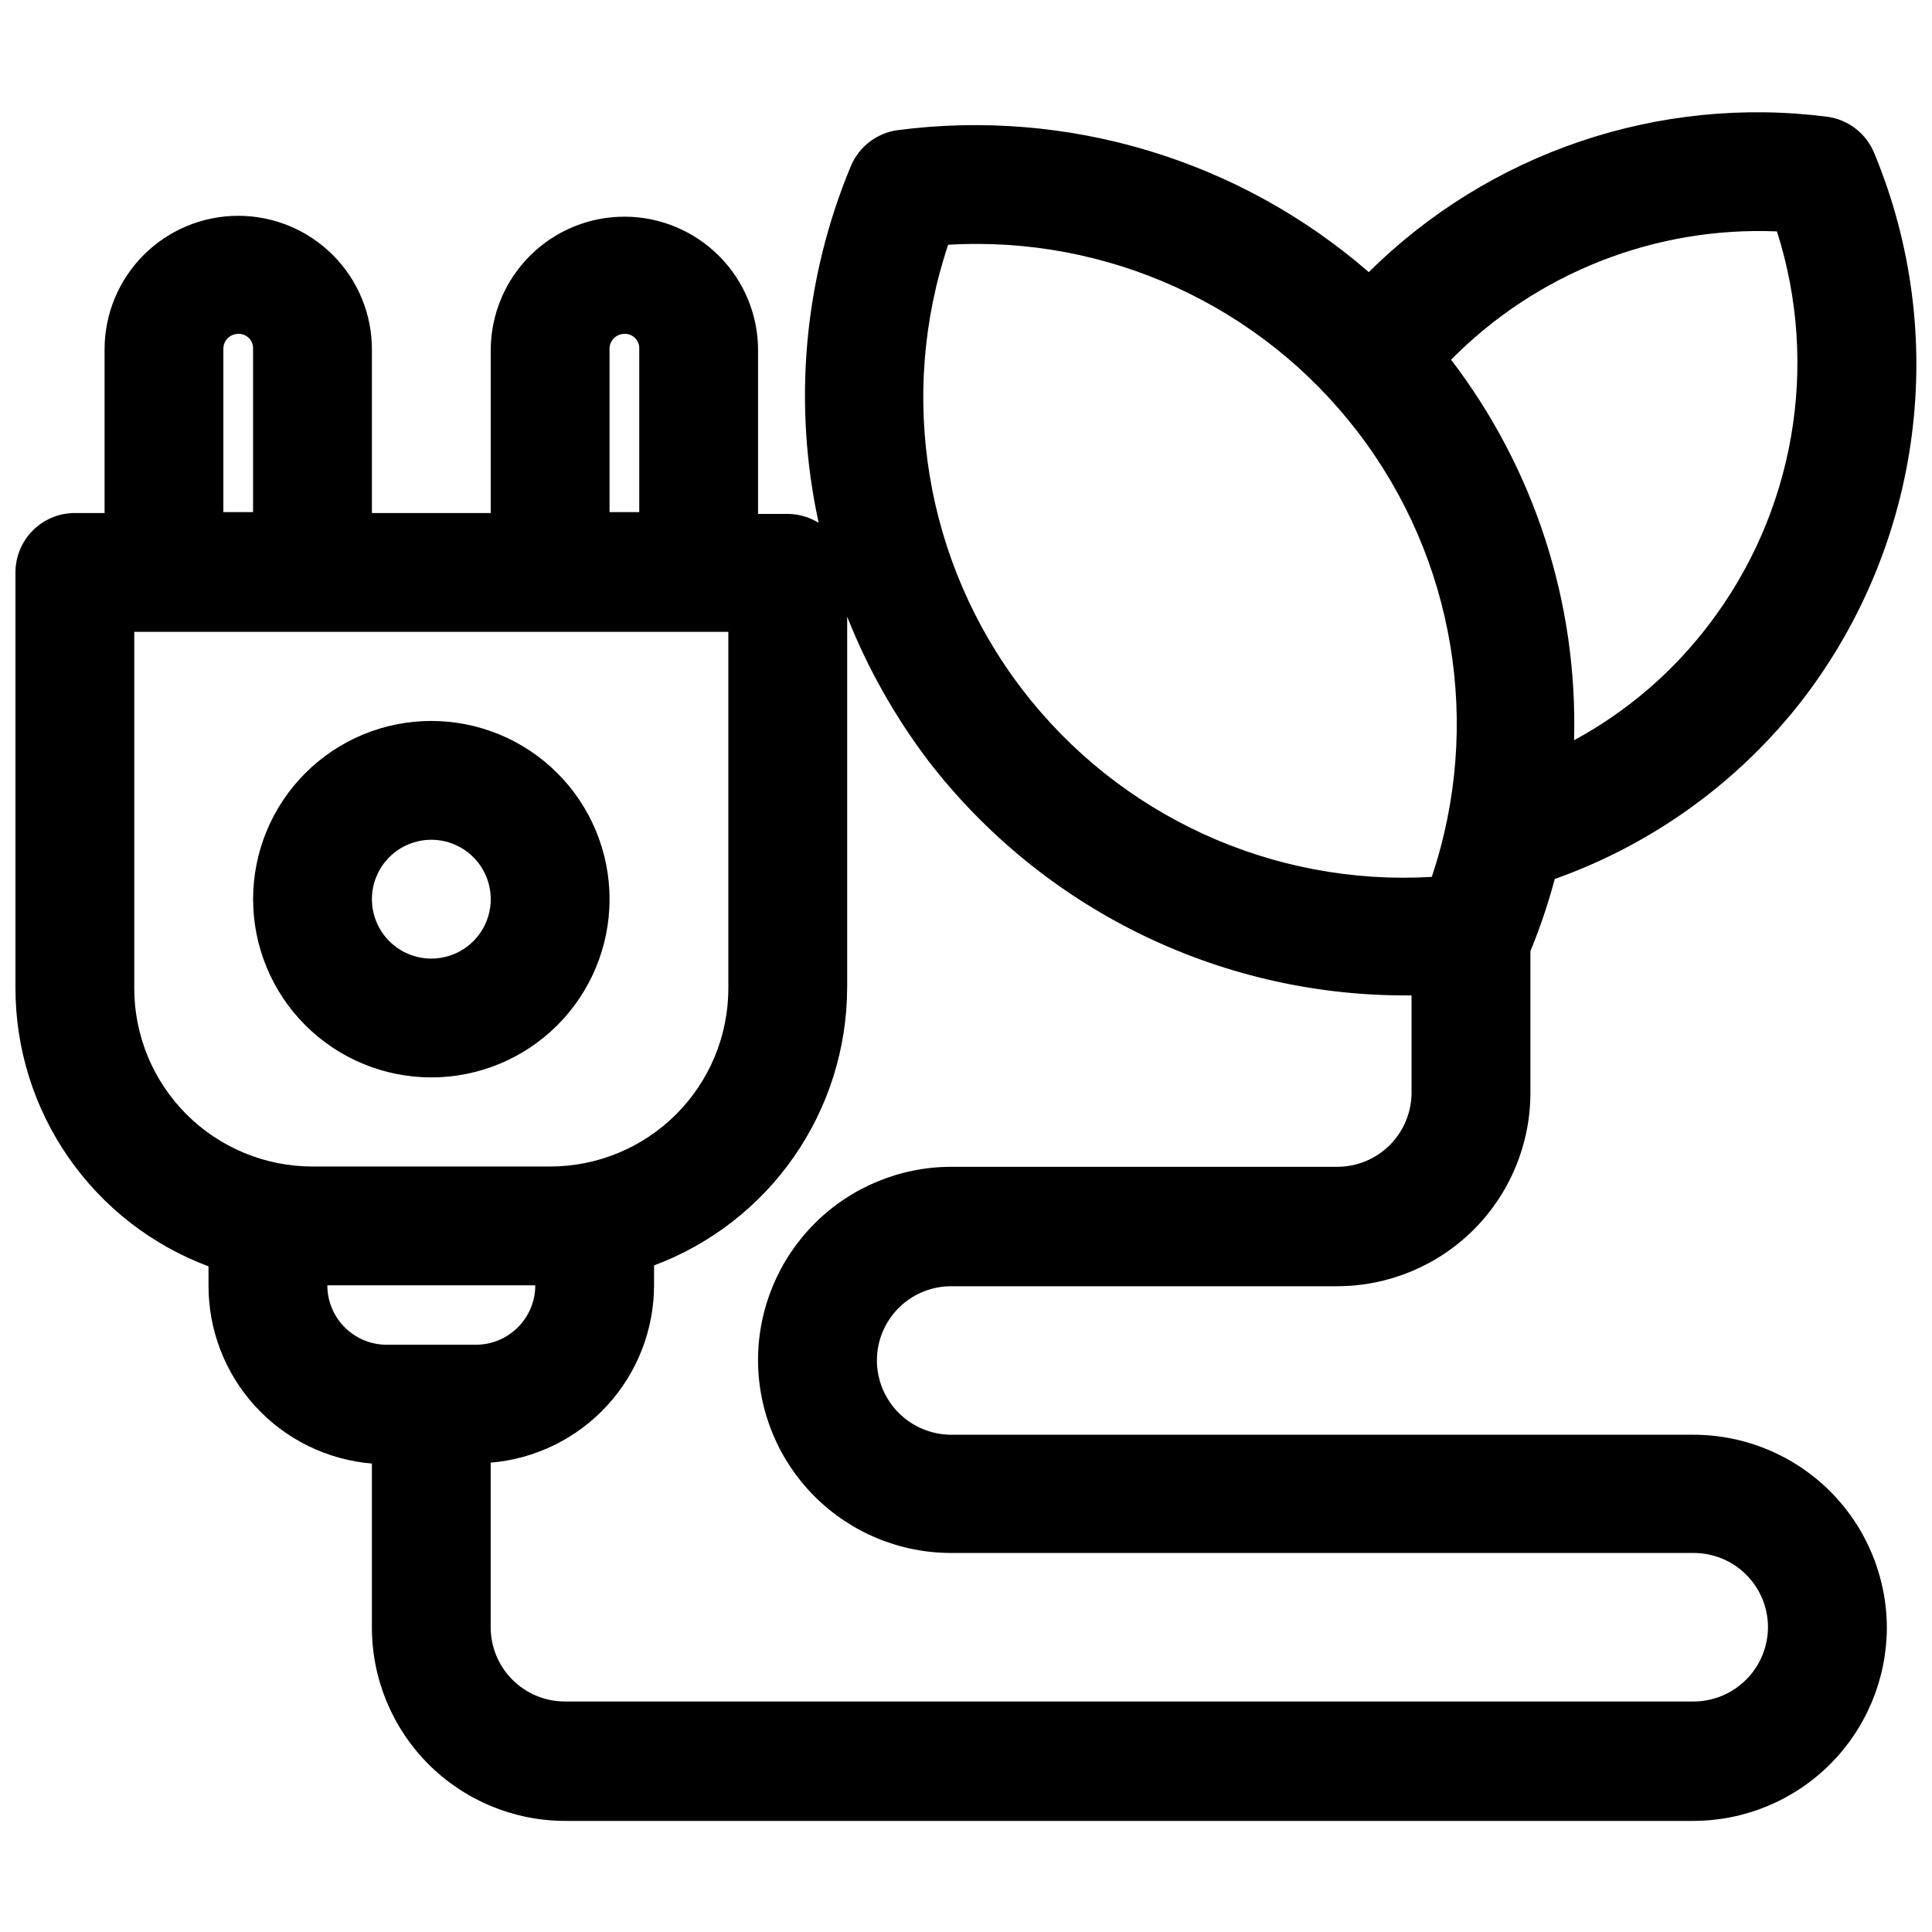 <?xml version="1.0" encoding="UTF-8"?>
<!-- Uploaded to: ICON Repo, www.svgrepo.com, Generator: ICON Repo Mixer Tools -->
<svg width="800px" height="800px" version="1.1" viewBox="144 144 512 512" xmlns="http://www.w3.org/2000/svg">
 <defs>
  <clipPath id="a">
   <path d="m148.09 173h503.81v454h-503.81z"/>
  </clipPath>
 </defs>
 <g clip-path="url(#a)">
  <path d="m199.26 479.59v5.039-0.004c-0.043 11.875 4.391 23.328 12.414 32.082 8.023 8.754 19.051 14.164 30.883 15.152v43.531c0.02 13.566 5.418 26.566 15.008 36.16 9.594 9.59 22.594 14.988 36.16 15.008h299.14c13.559-0.039 26.547-5.445 36.137-15.031 9.586-9.586 14.988-22.578 15.031-36.137-0.02-13.562-5.418-26.566-15.012-36.156-9.59-9.594-22.594-14.992-36.156-15.012h-196.8c-5.215-0.02-10.207-2.102-13.895-5.785-3.684-3.688-5.766-8.68-5.785-13.895 0-5.219 2.074-10.227 5.766-13.914 3.688-3.691 8.695-5.766 13.914-5.766h102.34c13.566-0.02 26.566-5.418 36.16-15.012 9.59-9.59 14.988-22.594 15.008-36.156v-37.629c2.562-6.231 4.719-12.621 6.457-19.129 26.098-9.266 48.973-25.855 65.887-47.785 31.523-41.309 38.719-96.258 18.895-144.29-1.012-2.617-2.707-4.918-4.91-6.664-2.199-1.742-4.824-2.867-7.606-3.254-44.695-5.742-89.543 9.445-121.55 41.172-34.332-29.797-79.77-43.492-124.85-37.629-5.562 0.754-10.301 4.414-12.441 9.602-12.426 29.879-15.391 62.848-8.5 94.465-2.367-1.469-5.086-2.285-7.871-2.359h-8.188v-43.297c0.02-9.383-3.688-18.387-10.312-25.035-6.617-6.652-15.605-10.406-24.988-10.438-9.387-0.031-18.398 3.66-25.062 10.266-6.664 6.606-10.434 15.586-10.484 24.969v43.297h-31.488v-43.297c0.02-9.379-3.688-18.387-10.312-25.031-6.637-6.672-15.656-10.426-25.07-10.438-9.41-0.012-18.438 3.719-25.094 10.375-6.652 6.656-10.387 15.684-10.371 25.094v43.297h-7.875c-4.172 0-8.18 1.66-11.133 4.613-2.949 2.953-4.609 6.957-4.609 11.133v110.21c0.012 16.031 4.918 31.676 14.062 44.844 9.145 13.168 22.09 23.227 37.105 28.84zm-19.68-73.684v-94.465h157.44v94.465c0 12.527-4.977 24.539-13.836 33.398-8.855 8.859-20.871 13.832-33.398 13.832h-62.977c-12.523 0-24.539-4.973-33.398-13.832-8.855-8.859-13.832-20.871-13.832-33.398zm51.168 78.719h55.105c0 4.176-1.66 8.184-4.613 11.133-2.953 2.953-6.957 4.613-11.133 4.613h-23.617c-4.172 0-8.18-1.66-11.133-4.613-2.949-2.949-4.609-6.957-4.609-11.133zm384.16-279.3c11.383 35.637 4.621 74.59-18.105 104.3-9.586 12.594-21.742 23.008-35.66 30.543 1.012-36.355-10.496-71.957-32.594-100.84 22.711-22.996 54.066-35.348 86.359-34.008zm-219.63 3.543h-0.004c42.215-2.519 82.918 16.102 108.61 49.688 25.691 33.586 33.02 77.746 19.547 117.83-42.199 2.477-82.879-16.156-108.56-49.727-25.684-33.574-33.027-77.711-19.598-117.79zm-26.766 196.8v-98.246c5.402 13.641 12.633 26.484 21.488 38.18 30.105 39.098 76.609 62.062 125.95 62.191h2.125v25.742c0 5.219-2.074 10.223-5.762 13.914-3.691 3.691-8.699 5.766-13.918 5.766h-102.34c-13.562 0.02-26.566 5.418-36.16 15.008-9.59 9.594-14.988 22.594-15.008 36.16 0 13.57 5.391 26.586 14.988 36.18 9.594 9.598 22.609 14.988 36.18 14.988h196.8c5.219 0 10.227 2.074 13.914 5.762 3.691 3.691 5.766 8.699 5.766 13.918-0.02 5.211-2.102 10.207-5.785 13.891-3.688 3.688-8.68 5.769-13.895 5.789h-299.14c-5.219 0-10.227-2.074-13.918-5.766-3.688-3.691-5.762-8.695-5.762-13.914v-43.613c11.832-0.988 22.859-6.398 30.883-15.152 8.023-8.75 12.453-20.203 12.414-32.078v-5.039c14.977-5.594 27.898-15.621 37.039-28.742 9.141-13.121 14.066-28.711 14.129-44.703zm-62.977-169.25c0-2.176 1.762-3.938 3.934-3.938 1.059-0.043 2.086 0.355 2.836 1.105 0.746 0.746 1.148 1.773 1.102 2.832v43.297h-7.871zm-102.34 0c0-2.176 1.762-3.938 3.934-3.938 1.059-0.043 2.086 0.355 2.832 1.105 0.75 0.746 1.148 1.773 1.105 2.832v43.297h-7.871z"/>
 </g>
 <path d="m305.54 382.29c0-12.527-4.977-24.539-13.836-33.398-8.855-8.855-20.871-13.832-33.398-13.832-12.527 0-24.539 4.977-33.398 13.832-8.855 8.859-13.832 20.871-13.832 33.398s4.977 24.543 13.832 33.398c8.859 8.859 20.871 13.836 33.398 13.836 12.527 0 24.543-4.977 33.398-13.836 8.859-8.855 13.836-20.871 13.836-33.398zm-62.977 0c0-4.176 1.656-8.18 4.609-11.133s6.957-4.609 11.133-4.609 8.18 1.656 11.133 4.609 4.613 6.957 4.613 11.133c0 4.176-1.66 8.18-4.613 11.133s-6.957 4.613-11.133 4.613-8.18-1.66-11.133-4.613-4.609-6.957-4.609-11.133z"/>
</svg>